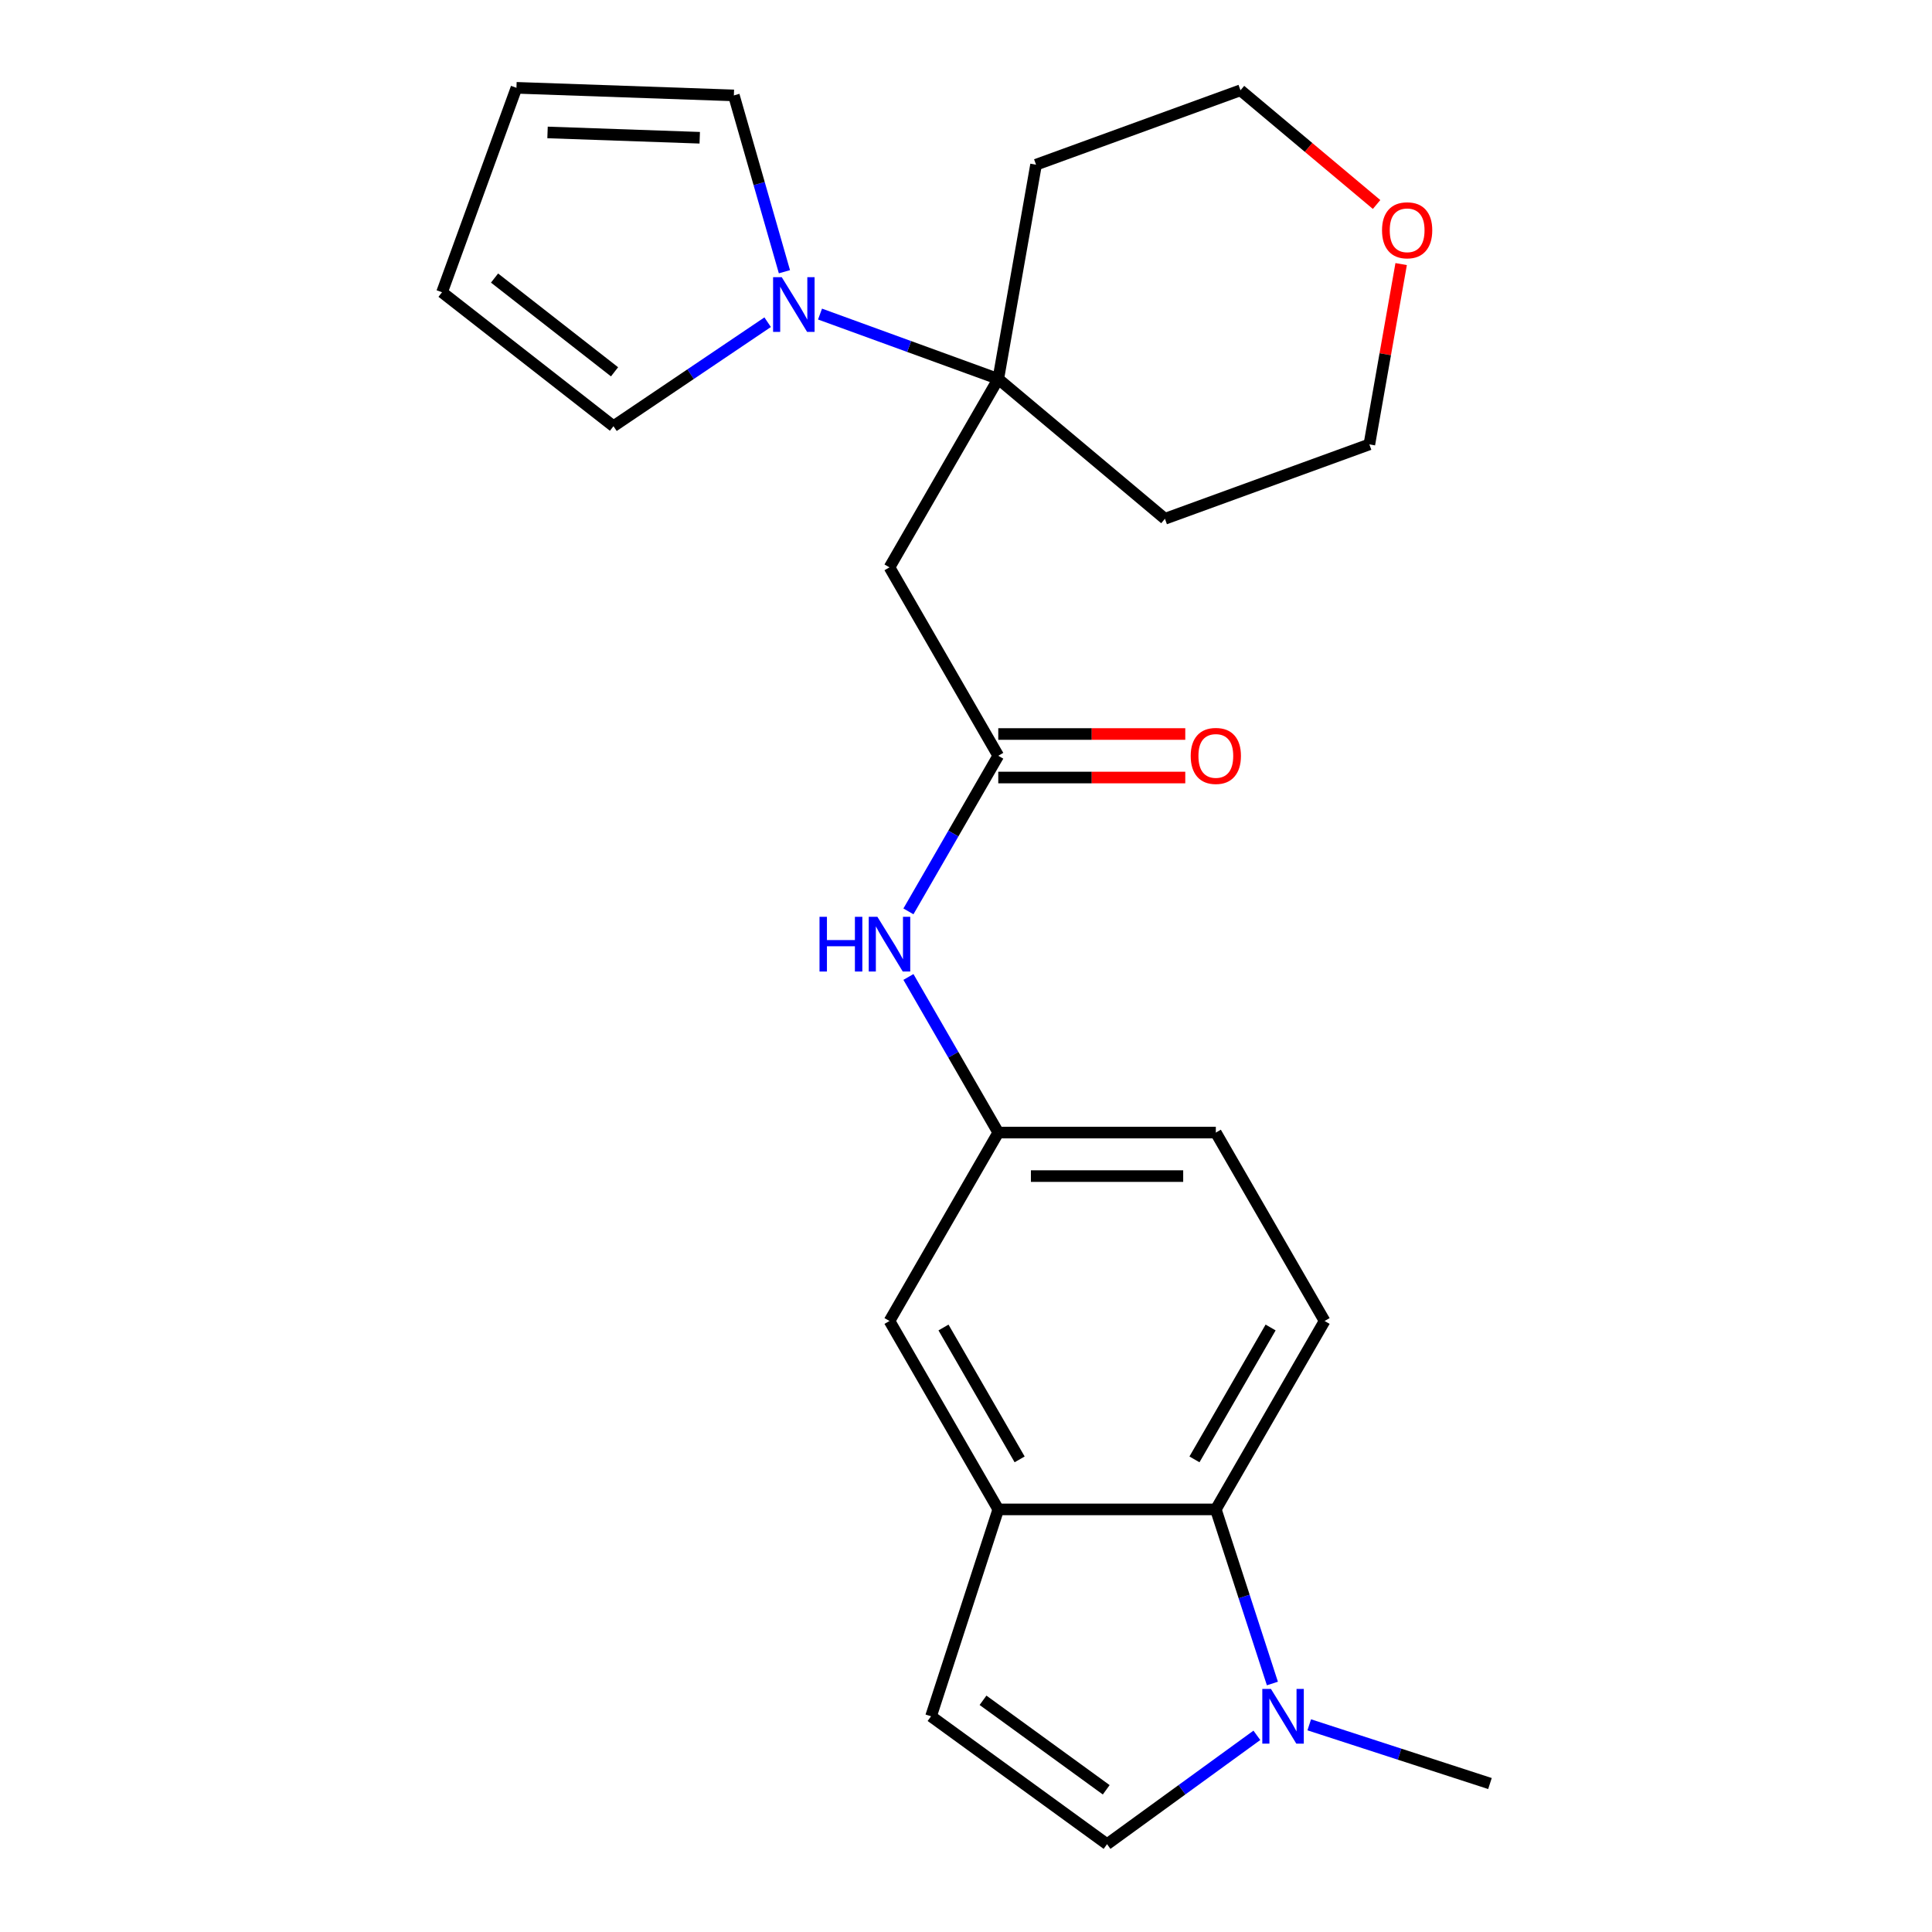 <?xml version='1.0' encoding='iso-8859-1'?>
<svg version='1.1' baseProfile='full'
              xmlns='http://www.w3.org/2000/svg'
                      xmlns:rdkit='http://www.rdkit.org/xml'
                      xmlns:xlink='http://www.w3.org/1999/xlink'
                  xml:space='preserve'
width='1000px' height='1000px' viewBox='0 0 1000 1000'>
<!-- END OF HEADER -->
<rect style='opacity:1.0;fill:#FFFFFF;stroke:none' width='1000' height='1000' x='0' y='0'> </rect>
<path class='bond-0' d='M 516.703,196.142 L 470.573,179.352' style='fill:none;fill-rule:evenodd;stroke:#000000;stroke-width:6px;stroke-linecap:butt;stroke-linejoin:miter;stroke-opacity:1' />
<path class='bond-0' d='M 470.573,179.352 L 424.443,162.562' style='fill:none;fill-rule:evenodd;stroke:#0000FF;stroke-width:6px;stroke-linecap:butt;stroke-linejoin:miter;stroke-opacity:1' />
<path class='bond-2' d='M 516.703,196.142 L 460.4,293.662' style='fill:none;fill-rule:evenodd;stroke:#000000;stroke-width:6px;stroke-linecap:butt;stroke-linejoin:miter;stroke-opacity:1' />
<path class='bond-18' d='M 516.703,196.142 L 536.257,85.247' style='fill:none;fill-rule:evenodd;stroke:#000000;stroke-width:6px;stroke-linecap:butt;stroke-linejoin:miter;stroke-opacity:1' />
<path class='bond-19' d='M 516.703,196.142 L 602.965,268.524' style='fill:none;fill-rule:evenodd;stroke:#000000;stroke-width:6px;stroke-linecap:butt;stroke-linejoin:miter;stroke-opacity:1' />
<path class='bond-10' d='M 406.02,140.653 L 392.935,95.019' style='fill:none;fill-rule:evenodd;stroke:#0000FF;stroke-width:6px;stroke-linecap:butt;stroke-linejoin:miter;stroke-opacity:1' />
<path class='bond-10' d='M 392.935,95.019 L 379.849,49.385' style='fill:none;fill-rule:evenodd;stroke:#000000;stroke-width:6px;stroke-linecap:butt;stroke-linejoin:miter;stroke-opacity:1' />
<path class='bond-11' d='M 397.333,166.772 L 357.433,193.685' style='fill:none;fill-rule:evenodd;stroke:#0000FF;stroke-width:6px;stroke-linecap:butt;stroke-linejoin:miter;stroke-opacity:1' />
<path class='bond-11' d='M 357.433,193.685 L 317.533,220.597' style='fill:none;fill-rule:evenodd;stroke:#000000;stroke-width:6px;stroke-linecap:butt;stroke-linejoin:miter;stroke-opacity:1' />
<path class='bond-1' d='M 658.591,871.382 L 643.951,826.322' style='fill:none;fill-rule:evenodd;stroke:#0000FF;stroke-width:6px;stroke-linecap:butt;stroke-linejoin:miter;stroke-opacity:1' />
<path class='bond-1' d='M 643.951,826.322 L 629.31,781.262' style='fill:none;fill-rule:evenodd;stroke:#000000;stroke-width:6px;stroke-linecap:butt;stroke-linejoin:miter;stroke-opacity:1' />
<path class='bond-21' d='M 677.662,892.761 L 724.432,907.958' style='fill:none;fill-rule:evenodd;stroke:#0000FF;stroke-width:6px;stroke-linecap:butt;stroke-linejoin:miter;stroke-opacity:1' />
<path class='bond-21' d='M 724.432,907.958 L 771.202,923.154' style='fill:none;fill-rule:evenodd;stroke:#000000;stroke-width:6px;stroke-linecap:butt;stroke-linejoin:miter;stroke-opacity:1' />
<path class='bond-27' d='M 650.552,898.205 L 611.779,926.375' style='fill:none;fill-rule:evenodd;stroke:#0000FF;stroke-width:6px;stroke-linecap:butt;stroke-linejoin:miter;stroke-opacity:1' />
<path class='bond-27' d='M 611.779,926.375 L 573.007,954.545' style='fill:none;fill-rule:evenodd;stroke:#000000;stroke-width:6px;stroke-linecap:butt;stroke-linejoin:miter;stroke-opacity:1' />
<path class='bond-5' d='M 460.4,293.662 L 516.703,391.182' style='fill:none;fill-rule:evenodd;stroke:#000000;stroke-width:6px;stroke-linecap:butt;stroke-linejoin:miter;stroke-opacity:1' />
<path class='bond-3' d='M 629.31,781.262 L 685.613,683.742' style='fill:none;fill-rule:evenodd;stroke:#000000;stroke-width:6px;stroke-linecap:butt;stroke-linejoin:miter;stroke-opacity:1' />
<path class='bond-3' d='M 618.251,755.373 L 657.663,687.109' style='fill:none;fill-rule:evenodd;stroke:#000000;stroke-width:6px;stroke-linecap:butt;stroke-linejoin:miter;stroke-opacity:1' />
<path class='bond-26' d='M 629.31,781.262 L 516.703,781.262' style='fill:none;fill-rule:evenodd;stroke:#000000;stroke-width:6px;stroke-linecap:butt;stroke-linejoin:miter;stroke-opacity:1' />
<path class='bond-4' d='M 516.703,781.262 L 460.4,683.742' style='fill:none;fill-rule:evenodd;stroke:#000000;stroke-width:6px;stroke-linecap:butt;stroke-linejoin:miter;stroke-opacity:1' />
<path class='bond-4' d='M 527.762,755.373 L 488.35,687.109' style='fill:none;fill-rule:evenodd;stroke:#000000;stroke-width:6px;stroke-linecap:butt;stroke-linejoin:miter;stroke-opacity:1' />
<path class='bond-7' d='M 516.703,781.262 L 481.906,888.357' style='fill:none;fill-rule:evenodd;stroke:#000000;stroke-width:6px;stroke-linecap:butt;stroke-linejoin:miter;stroke-opacity:1' />
<path class='bond-8' d='M 516.703,391.182 L 493.452,431.455' style='fill:none;fill-rule:evenodd;stroke:#000000;stroke-width:6px;stroke-linecap:butt;stroke-linejoin:miter;stroke-opacity:1' />
<path class='bond-8' d='M 493.452,431.455 L 470.201,471.727' style='fill:none;fill-rule:evenodd;stroke:#0000FF;stroke-width:6px;stroke-linecap:butt;stroke-linejoin:miter;stroke-opacity:1' />
<path class='bond-14' d='M 516.703,402.443 L 565.099,402.443' style='fill:none;fill-rule:evenodd;stroke:#000000;stroke-width:6px;stroke-linecap:butt;stroke-linejoin:miter;stroke-opacity:1' />
<path class='bond-14' d='M 565.099,402.443 L 613.495,402.443' style='fill:none;fill-rule:evenodd;stroke:#FF0000;stroke-width:6px;stroke-linecap:butt;stroke-linejoin:miter;stroke-opacity:1' />
<path class='bond-14' d='M 516.703,379.922 L 565.099,379.922' style='fill:none;fill-rule:evenodd;stroke:#000000;stroke-width:6px;stroke-linecap:butt;stroke-linejoin:miter;stroke-opacity:1' />
<path class='bond-14' d='M 565.099,379.922 L 613.495,379.922' style='fill:none;fill-rule:evenodd;stroke:#FF0000;stroke-width:6px;stroke-linecap:butt;stroke-linejoin:miter;stroke-opacity:1' />
<path class='bond-6' d='M 573.007,954.545 L 481.906,888.357' style='fill:none;fill-rule:evenodd;stroke:#000000;stroke-width:6px;stroke-linecap:butt;stroke-linejoin:miter;stroke-opacity:1' />
<path class='bond-6' d='M 572.579,926.397 L 508.809,880.065' style='fill:none;fill-rule:evenodd;stroke:#000000;stroke-width:6px;stroke-linecap:butt;stroke-linejoin:miter;stroke-opacity:1' />
<path class='bond-13' d='M 470.201,505.677 L 493.452,545.95' style='fill:none;fill-rule:evenodd;stroke:#0000FF;stroke-width:6px;stroke-linecap:butt;stroke-linejoin:miter;stroke-opacity:1' />
<path class='bond-13' d='M 493.452,545.95 L 516.703,586.222' style='fill:none;fill-rule:evenodd;stroke:#000000;stroke-width:6px;stroke-linecap:butt;stroke-linejoin:miter;stroke-opacity:1' />
<path class='bond-9' d='M 685.613,683.742 L 629.31,586.222' style='fill:none;fill-rule:evenodd;stroke:#000000;stroke-width:6px;stroke-linecap:butt;stroke-linejoin:miter;stroke-opacity:1' />
<path class='bond-16' d='M 379.849,49.385 L 267.312,45.455' style='fill:none;fill-rule:evenodd;stroke:#000000;stroke-width:6px;stroke-linecap:butt;stroke-linejoin:miter;stroke-opacity:1' />
<path class='bond-16' d='M 362.183,71.302 L 283.406,68.552' style='fill:none;fill-rule:evenodd;stroke:#000000;stroke-width:6px;stroke-linecap:butt;stroke-linejoin:miter;stroke-opacity:1' />
<path class='bond-15' d='M 317.533,220.597 L 228.798,151.27' style='fill:none;fill-rule:evenodd;stroke:#000000;stroke-width:6px;stroke-linecap:butt;stroke-linejoin:miter;stroke-opacity:1' />
<path class='bond-15' d='M 318.088,192.451 L 255.974,143.922' style='fill:none;fill-rule:evenodd;stroke:#000000;stroke-width:6px;stroke-linecap:butt;stroke-linejoin:miter;stroke-opacity:1' />
<path class='bond-12' d='M 460.4,683.742 L 516.703,586.222' style='fill:none;fill-rule:evenodd;stroke:#000000;stroke-width:6px;stroke-linecap:butt;stroke-linejoin:miter;stroke-opacity:1' />
<path class='bond-20' d='M 516.703,586.222 L 629.31,586.222' style='fill:none;fill-rule:evenodd;stroke:#000000;stroke-width:6px;stroke-linecap:butt;stroke-linejoin:miter;stroke-opacity:1' />
<path class='bond-20' d='M 533.594,608.743 L 612.419,608.743' style='fill:none;fill-rule:evenodd;stroke:#000000;stroke-width:6px;stroke-linecap:butt;stroke-linejoin:miter;stroke-opacity:1' />
<path class='bond-25' d='M 228.798,151.27 L 267.312,45.455' style='fill:none;fill-rule:evenodd;stroke:#000000;stroke-width:6px;stroke-linecap:butt;stroke-linejoin:miter;stroke-opacity:1' />
<path class='bond-17' d='M 725.235,136.69 L 717.008,183.35' style='fill:none;fill-rule:evenodd;stroke:#FF0000;stroke-width:6px;stroke-linecap:butt;stroke-linejoin:miter;stroke-opacity:1' />
<path class='bond-17' d='M 717.008,183.35 L 708.78,230.011' style='fill:none;fill-rule:evenodd;stroke:#000000;stroke-width:6px;stroke-linecap:butt;stroke-linejoin:miter;stroke-opacity:1' />
<path class='bond-24' d='M 712.519,105.844 L 677.296,76.289' style='fill:none;fill-rule:evenodd;stroke:#FF0000;stroke-width:6px;stroke-linecap:butt;stroke-linejoin:miter;stroke-opacity:1' />
<path class='bond-24' d='M 677.296,76.289 L 642.073,46.733' style='fill:none;fill-rule:evenodd;stroke:#000000;stroke-width:6px;stroke-linecap:butt;stroke-linejoin:miter;stroke-opacity:1' />
<path class='bond-23' d='M 536.257,85.247 L 642.073,46.733' style='fill:none;fill-rule:evenodd;stroke:#000000;stroke-width:6px;stroke-linecap:butt;stroke-linejoin:miter;stroke-opacity:1' />
<path class='bond-22' d='M 602.965,268.524 L 708.78,230.011' style='fill:none;fill-rule:evenodd;stroke:#000000;stroke-width:6px;stroke-linecap:butt;stroke-linejoin:miter;stroke-opacity:1' />
<path  class='atom-1' d='M 404.628 143.469
L 413.908 158.469
Q 414.828 159.949, 416.308 162.629
Q 417.788 165.309, 417.868 165.469
L 417.868 143.469
L 421.628 143.469
L 421.628 171.789
L 417.748 171.789
L 407.788 155.389
Q 406.628 153.469, 405.388 151.269
Q 404.188 149.069, 403.828 148.389
L 403.828 171.789
L 400.148 171.789
L 400.148 143.469
L 404.628 143.469
' fill='#0000FF'/>
<path  class='atom-2' d='M 657.847 874.197
L 667.127 889.197
Q 668.047 890.677, 669.527 893.357
Q 671.007 896.037, 671.087 896.197
L 671.087 874.197
L 674.847 874.197
L 674.847 902.517
L 670.967 902.517
L 661.007 886.117
Q 659.847 884.197, 658.607 881.997
Q 657.407 879.797, 657.047 879.117
L 657.047 902.517
L 653.367 902.517
L 653.367 874.197
L 657.847 874.197
' fill='#0000FF'/>
<path  class='atom-9' d='M 424.18 474.542
L 428.02 474.542
L 428.02 486.582
L 442.5 486.582
L 442.5 474.542
L 446.34 474.542
L 446.34 502.862
L 442.5 502.862
L 442.5 489.782
L 428.02 489.782
L 428.02 502.862
L 424.18 502.862
L 424.18 474.542
' fill='#0000FF'/>
<path  class='atom-9' d='M 454.14 474.542
L 463.42 489.542
Q 464.34 491.022, 465.82 493.702
Q 467.3 496.382, 467.38 496.542
L 467.38 474.542
L 471.14 474.542
L 471.14 502.862
L 467.26 502.862
L 457.3 486.462
Q 456.14 484.542, 454.9 482.342
Q 453.7 480.142, 453.34 479.462
L 453.34 502.862
L 449.66 502.862
L 449.66 474.542
L 454.14 474.542
' fill='#0000FF'/>
<path  class='atom-15' d='M 616.31 391.262
Q 616.31 384.462, 619.67 380.662
Q 623.03 376.862, 629.31 376.862
Q 635.59 376.862, 638.95 380.662
Q 642.31 384.462, 642.31 391.262
Q 642.31 398.142, 638.91 402.062
Q 635.51 405.942, 629.31 405.942
Q 623.07 405.942, 619.67 402.062
Q 616.31 398.182, 616.31 391.262
M 629.31 402.742
Q 633.63 402.742, 635.95 399.862
Q 638.31 396.942, 638.31 391.262
Q 638.31 385.702, 635.95 382.902
Q 633.63 380.062, 629.31 380.062
Q 624.99 380.062, 622.63 382.862
Q 620.31 385.662, 620.31 391.262
Q 620.31 396.982, 622.63 399.862
Q 624.99 402.742, 629.31 402.742
' fill='#FF0000'/>
<path  class='atom-18' d='M 715.334 119.195
Q 715.334 112.395, 718.694 108.595
Q 722.054 104.795, 728.334 104.795
Q 734.614 104.795, 737.974 108.595
Q 741.334 112.395, 741.334 119.195
Q 741.334 126.075, 737.934 129.995
Q 734.534 133.875, 728.334 133.875
Q 722.094 133.875, 718.694 129.995
Q 715.334 126.115, 715.334 119.195
M 728.334 130.675
Q 732.654 130.675, 734.974 127.795
Q 737.334 124.875, 737.334 119.195
Q 737.334 113.635, 734.974 110.835
Q 732.654 107.995, 728.334 107.995
Q 724.014 107.995, 721.654 110.795
Q 719.334 113.595, 719.334 119.195
Q 719.334 124.915, 721.654 127.795
Q 724.014 130.675, 728.334 130.675
' fill='#FF0000'/>
</svg>
